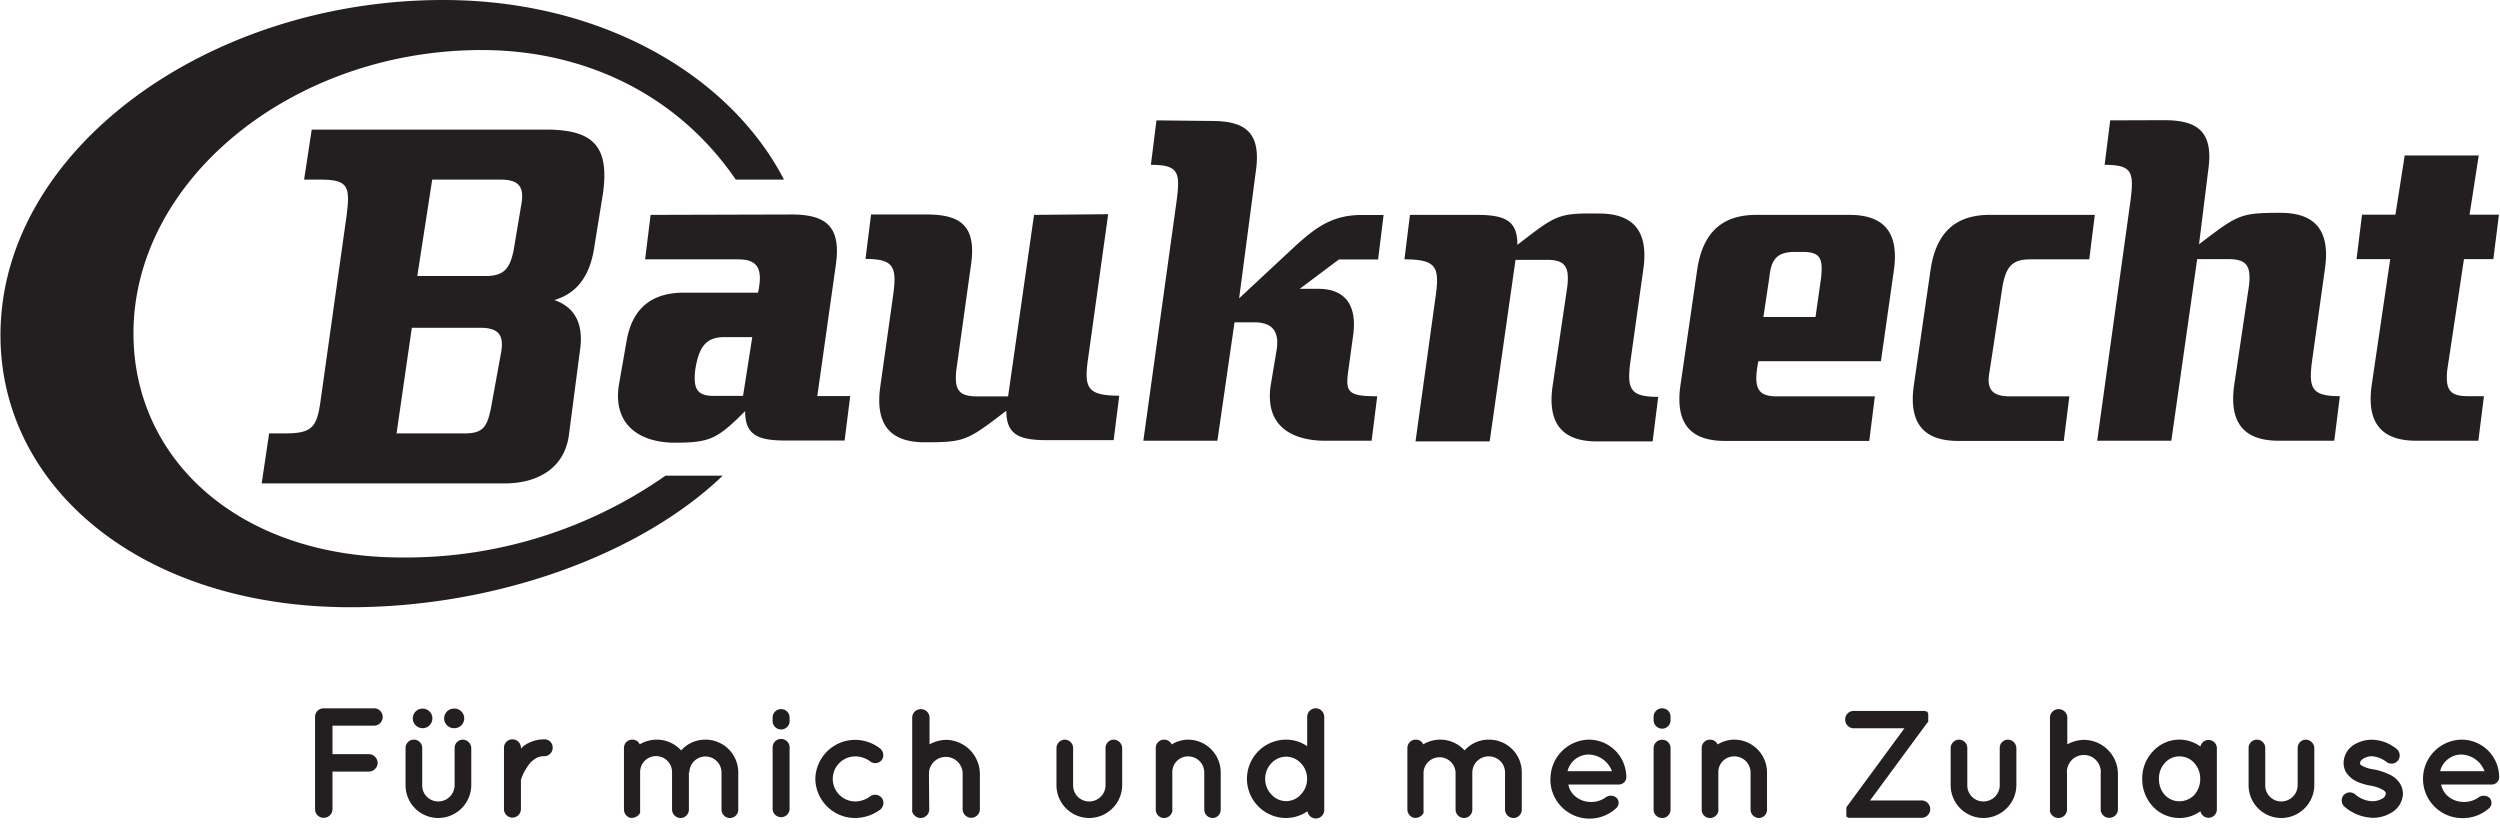 <svg viewBox="0 0 255.161 84.133" xmlns="http://www.w3.org/2000/svg" width="2500" height="824"><g fill="#231f20"><path d="M180.6 28.37c.19-1.89.76-2.65 2.65-2.65h.75c1.89 0 2.08.76 1.89 2.65l-.57 4H180zm-1.32-6.43c-3.4 0-5.49 1.7-6.05 5.67l-1.7 11.73c-.57 4 1.13 5.68 4.53 5.68h14.75l.57-4.55h-10c-1.89 0-2.46-.75-1.89-3.59H192l1.32-9.27c.57-4-1.13-5.67-4.53-5.67zm23.83 0c-3.4 0-5.49 1.7-6.05 5.67l-1.7 11.73c-.57 4 1.13 5.68 4.53 5.68h10.78l.57-4.55h-6.05c-1.89 0-2.46-.75-2.08-2.65l1.32-8.69c.38-1.89.95-2.65 2.84-2.65h6l.57-4.54zM70.93 37.82c.37-2.46 1.13-3.4 3-3.4h2.83l-.94 6H73c-1.89.05-2.27-.71-2.07-2.6zm-4.55-15.88l-.56 4.54h9.45c1.9 0 2.65.76 2.08 3.4h-7.56c-3.41 0-5.3 1.7-5.86 4.92l-.76 4.34c-.76 4.36 2.27 6.06 5.67 6.06 3.6 0 4.35-.38 7.19-3.22 0 2.46 1.32 3 4.16 3h6l.57-4.54H83.4L85.3 27c.56-4-1.14-5.1-4.55-5.1zm39.15 0l-2.65 18.53h-3.21c-1.89 0-2.27-.76-2.08-2.65L99.1 27c.57-4-1.14-5.1-4.54-5.1h-5.67l-.57 4.54c2.84 0 3.22.76 2.84 3.59l-1.33 9.45c-.56 4 1.14 5.68 4.54 5.68 4.16 0 4.35-.19 8.33-3.22 0 2.46 1.32 3 4.15 3h6.81l.57-4.54c-3.21 0-3.59-.76-3.21-3.59l2.08-14.94zm49.35 3c0-2.45-1.32-3-4.16-3h-6.81l-.56 4.54c3.21 0 3.59.76 3.21 3.59l-2.08 15h7.57l2.64-18.54h3.21c1.9 0 2.28.76 2.09 2.65l-1.51 10.21c-.58 4 1.13 5.68 4.53 5.68h5.68l.57-4.55c-2.84 0-3.22-.75-2.84-3.59l1.32-9.45c.57-4-1.13-5.68-4.54-5.68-4.2-.05-4.35.14-8.32 3.2zm90.6-9.07l-.95 6.05h-3.41l-.56 4.54H244l-1.89 12.86c-.57 4 1.14 5.68 4.54 5.68H253l.57-4.55h-1.67c-1.89 0-2.26-.75-2.08-2.65l1.71-11.34h3l.57-4.54h-3l.94-6.05zM42 33.47h7c1.89 0 2.46.76 2.09 2.65l-1 5.49c-.38 1.89-.76 2.64-2.65 2.64h-7zm2.08-15.13h7c1.88 0 2.45.76 2.08 2.65l-.76 4.54c-.38 1.89-1 2.65-2.84 2.65h-7zm-12.3-5.11L31 18.34h1.7c2.84 0 3 .76 2.65 3.6l-2.63 18.72c-.38 2.84-.75 3.59-3.6 3.59h-1.69l-.76 5.11h24.77c3.6 0 6.25-1.7 6.62-5.11l1.14-8.7c.37-3-1-4.35-2.65-4.91 1.89-.57 3.41-1.9 4-4.92l.95-5.86c.75-5.11-1.14-6.63-5.87-6.63zm183.63-.94l-.57 4.54c2.84 0 3 .76 2.65 3.6L214.08 45h7.57l2.64-18.54h3.22c1.89 0 2.27.76 2.08 2.65l-1.52 10.21c-.56 4 1.14 5.68 4.54 5.68h5.68l.57-4.55c-2.84 0-3.22-.75-2.84-3.59l1.32-9.45c.57-4-1.13-5.68-4.54-5.68-4.16 0-4.35.19-8.32 3.21l.94-7.56c.57-4-1.13-5.11-4.53-5.11zm-97.38 0l-.57 4.54c2.83 0 3 .76 2.64 3.59L116.69 45h7.56L126 32.91h2c1.89 0 2.64.94 2.27 3l-.57 3.4c-.7 4.57 2.69 5.69 5.53 5.69H140l.57-4.54c-2.84 0-3.22-.38-3-2.27l.57-4.16c.38-3.4-1.33-4.54-3.59-4.54h-1.89l4-3h4l.56-4.54h-2.26c-3 0-4.73 1.32-6.81 3.22l-5.68 5.29 1.71-13c.57-4-1.14-5.11-4.54-5.11zM0 34.23C0 49.74 14.37 62 35.74 62c14.76 0 29.51-5.3 38-13.43H67.9A46.24 46.24 0 0 1 41 56.92c-16.64 0-27.42-10-27.42-22.88 0-15.7 16.26-28.93 35.55-28.93 10.26 0 19.87 4.35 25.95 13.23H80C74.52 7.75 61.47 0 45.2 0 21.18 0 0 15.31 0 34.23z" fill-rule="evenodd"/><path d="M32.12 82.64V73.2a.87.87 0 0 1 .88-.88h5.23a.89.89 0 0 1 0 1.77H33.9V77h3.73a.91.91 0 0 1 .88.88.9.9 0 0 1-.88.9H33.9v3.84a.89.89 0 0 1-.9.88.87.87 0 0 1-.88-.86zM44.69 83.52a3.34 3.34 0 0 1-3.33-3.33v-3.82a.85.85 0 0 1 1.7 0v3.82a1.63 1.63 0 0 0 1.63 1.64 1.67 1.67 0 0 0 1.68-1.64v-3.82a.84.84 0 0 1 .83-.85.89.89 0 0 1 .87.85v3.82a3.38 3.38 0 0 1-3.38 3.33zM43.1 72.35a1 1 0 0 1 1 1 1 1 0 0 1-1 1 1 1 0 0 1-1-1 1 1 0 0 1 1-1zm3.2 0a1 1 0 0 1 1.05 1 1 1 0 0 1-1.05 1 1 1 0 0 1-1-1 1 1 0 0 1 1-1zM56.38 76.37a.85.85 0 0 1-.85.84 1.55 1.55 0 0 0-1 .31 2.34 2.34 0 0 0-.73.77 4.79 4.79 0 0 0-.66 1.34v3a.87.87 0 0 1-.88.85.86.86 0 0 1-.85-.85v-6.3a.85.85 0 0 1 .85-.84.86.86 0 0 1 .88.84v.11a2.54 2.54 0 0 1 .34-.32 3.56 3.56 0 0 1 2-.63.83.83 0 0 1 .9.88zM70.29 78.83v3.84a.86.86 0 0 1-.85.85.88.88 0 0 1-.87-.85v-3.84a1.63 1.63 0 0 0-3.26 0v3.91a.18.18 0 0 1 0 .1V83a1 1 0 0 1-.81.51h-.16a.88.88 0 0 1-.68-.84v-6.29a.84.84 0 0 1 .84-.86.8.8 0 0 1 .77.48 3.38 3.38 0 0 1 4.23.62 3.27 3.27 0 0 1 2.5-1.1 3.34 3.34 0 0 1 3.33 3.36v3.79a.85.85 0 0 1-.85.85.86.86 0 0 1-.86-.85v-3.79a1.64 1.64 0 0 0-3.28 0zM80.57 73.52a.87.87 0 1 1-1.73 0v-.34a.87.87 0 0 1 1.73 0zm0 2.89v6.25a.87.87 0 0 1-1.73 0v-6.25a.87.87 0 1 1 1.73 0zM83.2 79.54a4.07 4.07 0 0 1 4.07-4 4.2 4.2 0 0 1 2.54.88.88.88 0 0 1 .19 1.16.85.85 0 0 1-1.2.16 2.59 2.59 0 0 0-1.52-.51 2.3 2.3 0 1 0 0 4.6 2.58 2.58 0 0 0 1.52-.52.87.87 0 0 1 1.2.18.88.88 0 0 1-.18 1.18 4.37 4.37 0 0 1-2.54.85 4.06 4.06 0 0 1-4.08-3.98zM94.83 82.64a.88.88 0 0 1-.89.88.91.91 0 0 1-.85-.65.85.85 0 0 1 0-.23V73.2a.89.89 0 0 1 1.77 0V76a3.67 3.67 0 0 1 1.71-.46A3.5 3.5 0 0 1 100 79v3.62a.88.88 0 0 1-1.76 0V79a1.72 1.72 0 1 0-3.44 0zM111.15 83.52a3.35 3.35 0 0 1-3.33-3.33v-3.82a.87.87 0 0 1 .85-.85.86.86 0 0 1 .85.85v3.82a1.63 1.63 0 0 0 1.63 1.64 1.66 1.66 0 0 0 1.68-1.64v-3.82a.85.85 0 0 1 .84-.85.89.89 0 0 1 .86.85v3.82a3.38 3.38 0 0 1-3.38 3.33zM124.59 78.85v3.82a.84.84 0 0 1-.83.85.86.86 0 0 1-.85-.85v-3.82a1.64 1.64 0 0 0-1.66-1.62 1.6 1.6 0 0 0-1.6 1.62v3.82a.25.25 0 0 1 0 .16.87.87 0 0 1-.84.69.84.84 0 0 1-.85-.85v-6.3a.84.84 0 0 1 .85-.85.86.86 0 0 1 .78.49 3.22 3.22 0 0 1 1.7-.49 3.35 3.35 0 0 1 3.3 3.33zM135.16 82.66a.86.86 0 0 1-1.71.17 3.89 3.89 0 0 1-2.18.69 4 4 0 0 1 0-8 3.78 3.78 0 0 1 2.15.67v-3a.87.87 0 0 1 1.74 0v9.48zm-3.89-5.4a2.06 2.06 0 0 0-1.5.66 2.28 2.28 0 0 0-.64 1.62 2.26 2.26 0 0 0 .64 1.58 2 2 0 0 0 3 0 2.26 2.26 0 0 0 .64-1.58 2.28 2.28 0 0 0-.64-1.62 2.05 2.05 0 0 0-1.5-.66zM150.28 78.83v3.84a.85.85 0 0 1-.85.85.87.87 0 0 1-.86-.85v-3.84a1.64 1.64 0 0 0-3.27 0V83a.93.93 0 0 1-.8.51h-.16a.89.89 0 0 1-.69-.84v-6.29a.85.85 0 0 1 .85-.86.81.81 0 0 1 .77.48 3.36 3.36 0 0 1 4.22.62 3.3 3.3 0 0 1 2.52-1.1 3.33 3.33 0 0 1 3.32 3.36v3.79a.85.85 0 0 1-.84.85.87.87 0 0 1-.87-.85v-3.79a1.64 1.64 0 0 0-1.62-1.65 1.66 1.66 0 0 0-1.72 1.6zM158.26 79.52a4 4 0 0 1 3.91-4 3.83 3.83 0 0 1 3.83 3.71v.08a.41.41 0 0 1 0 .15.77.77 0 0 1-.83.64h-5.09a2.08 2.08 0 0 0 .54 1.05 2.42 2.42 0 0 0 1.54.72 2.55 2.55 0 0 0 1.66-.4.91.91 0 0 1 1.2 0 .73.73 0 0 1 0 1 4 4 0 0 1-6.77-2.94zm1.75-.78h4.53a2.62 2.62 0 0 0-2.37-1.7 2.23 2.23 0 0 0-2.17 1.7zM170.52 73.52a.86.86 0 0 1-.86.88.88.88 0 0 1-.87-.88v-.34a.86.86 0 0 1 .87-.86.85.85 0 0 1 .86.86zm0 2.89v6.25a.85.85 0 0 1-.86.86.86.86 0 0 1-.87-.86v-6.25a.86.86 0 0 1 .87-.88.85.85 0 0 1 .86.88zM180.37 78.85v3.82a.84.84 0 0 1-.84.85.86.86 0 0 1-.84-.85v-3.82a1.65 1.65 0 0 0-1.69-1.62 1.6 1.6 0 0 0-1.6 1.62v3.82a.32.32 0 0 1 0 .16.87.87 0 0 1-.85.69.84.84 0 0 1-.85-.85v-6.3a.84.84 0 0 1 .85-.85.85.85 0 0 1 .78.49 3.25 3.25 0 0 1 1.7-.49 3.35 3.35 0 0 1 3.34 3.33zM196.78 73.73l-5.89 8h5.16a.89.89 0 1 1 0 1.77H189a.06.06 0 0 1-.05 0h-.11a.09.09 0 0 1-.05 0 .2.2 0 0 1-.08 0h-.06a.19.19 0 0 1-.07-.08h-.06l-.05-.07v-.08-.08a.32.32 0 0 1 0-.09v-.07-.18a.37.37 0 0 1 0-.11v-.08-.08a.45.45 0 0 0 0-.08.09.09 0 0 0 0-.06.56.56 0 0 0 .05-.08l5.88-8h-5.17a.88.88 0 0 1-.88-.89.86.86 0 0 1 .88-.88h7.25c.07 0 .06 0 .08.05h.13c.05 0 0 0 .07.06v.06a.16.16 0 0 1 .07.07.22.22 0 0 0 0 .08.11.11 0 0 0 0 .06v.1a.07.07 0 0 1 0 .08.31.31 0 0 1 0 .09v.18a.18.18 0 0 0 0 .06v.1a.93.93 0 0 1 0 .1s0 .07-.05.08zM202.45 83.52a3.35 3.35 0 0 1-3.33-3.33v-3.82a.87.87 0 0 1 .85-.85.86.86 0 0 1 .85.85v3.82a1.63 1.63 0 0 0 1.63 1.64 1.66 1.66 0 0 0 1.68-1.64v-3.82a.84.84 0 0 1 .83-.85.89.89 0 0 1 .87.85v3.82a3.38 3.38 0 0 1-3.38 3.33zM211 82.64a.88.88 0 0 1-.89.88.91.91 0 0 1-.85-.65.85.85 0 0 1 0-.23V73.2a.89.89 0 0 1 1.77 0V76a3.71 3.71 0 0 1 1.72-.46A3.5 3.5 0 0 1 216.2 79v3.62a.87.87 0 0 1-.89.88.86.86 0 0 1-.87-.88V79a1.73 1.73 0 1 0-3.44 0zM226.3 79.54v3.13a.85.85 0 0 1-1.68.16 3.59 3.59 0 0 1-2.13.69 3.7 3.7 0 0 1-2.72-1.17 4.08 4.08 0 0 1-1.09-2.81 4 4 0 0 1 1.09-2.82 3.64 3.64 0 0 1 4.85-.5.85.85 0 0 1 1.68.16zm-1.7 0a2.36 2.36 0 0 0-.62-1.65 2 2 0 0 0-1.49-.66 1.94 1.94 0 0 0-1.49.66 2.31 2.31 0 0 0-.61 1.65 2.35 2.35 0 0 0 .61 1.64 2 2 0 0 0 1.49.63 2.09 2.09 0 0 0 1.49-.63 2.41 2.41 0 0 0 .62-1.64zM232.87 83.52a3.34 3.34 0 0 1-3.33-3.33v-3.82a.85.85 0 0 1 1.7 0v3.82a1.63 1.63 0 0 0 1.63 1.64 1.67 1.67 0 0 0 1.68-1.64v-3.82a.84.84 0 0 1 .83-.85.89.89 0 0 1 .87.85v3.82a3.38 3.38 0 0 1-3.38 3.33zM239.21 81.23a.84.84 0 0 1 1.2-.13 2.89 2.89 0 0 0 1.76.71 2.1 2.1 0 0 0 1.09-.31.63.63 0 0 0 .29-.48.25.25 0 0 0-.05-.16s-.08-.11-.21-.19a3.81 3.81 0 0 0-1.28-.45 6 6 0 0 1-1.4-.41 2.72 2.72 0 0 1-1.1-.93 1.91 1.91 0 0 1-.27-1 2.23 2.23 0 0 1 .94-1.76 3.47 3.47 0 0 1 2-.59 4.11 4.11 0 0 1 2.4.88.87.87 0 0 1 .26 1.18.85.85 0 0 1-1.19.23 2.72 2.72 0 0 0-1.47-.6 1.63 1.63 0 0 0-1 .29c-.21.15-.25.29-.25.37a.18.18 0 0 0 0 .13.36.36 0 0 0 .17.16 3.29 3.29 0 0 0 1.17.38 6 6 0 0 1 1.49.46A2.55 2.55 0 0 1 245 80a2.09 2.09 0 0 1 .3 1 2.3 2.3 0 0 1-1 1.86 3.61 3.61 0 0 1-2.08.64 4.65 4.65 0 0 1-2.85-1.1.86.86 0 0 1-.16-1.17zM247.35 79.52a4 4 0 0 1 3.91-4 3.83 3.83 0 0 1 3.86 3.71v.08a.41.41 0 0 1 0 .15.77.77 0 0 1-.83.64h-5.09a2.16 2.16 0 0 0 .54 1.05 2.42 2.42 0 0 0 1.54.72 2.59 2.59 0 0 0 1.67-.4.92.92 0 0 1 1.2 0 .75.75 0 0 1 0 1 4 4 0 0 1-2.87 1.06 4 4 0 0 1-3.93-4.01zm1.75-.78h4.53a2.62 2.62 0 0 0-2.37-1.7 2.23 2.23 0 0 0-2.16 1.7z"/></g></svg>